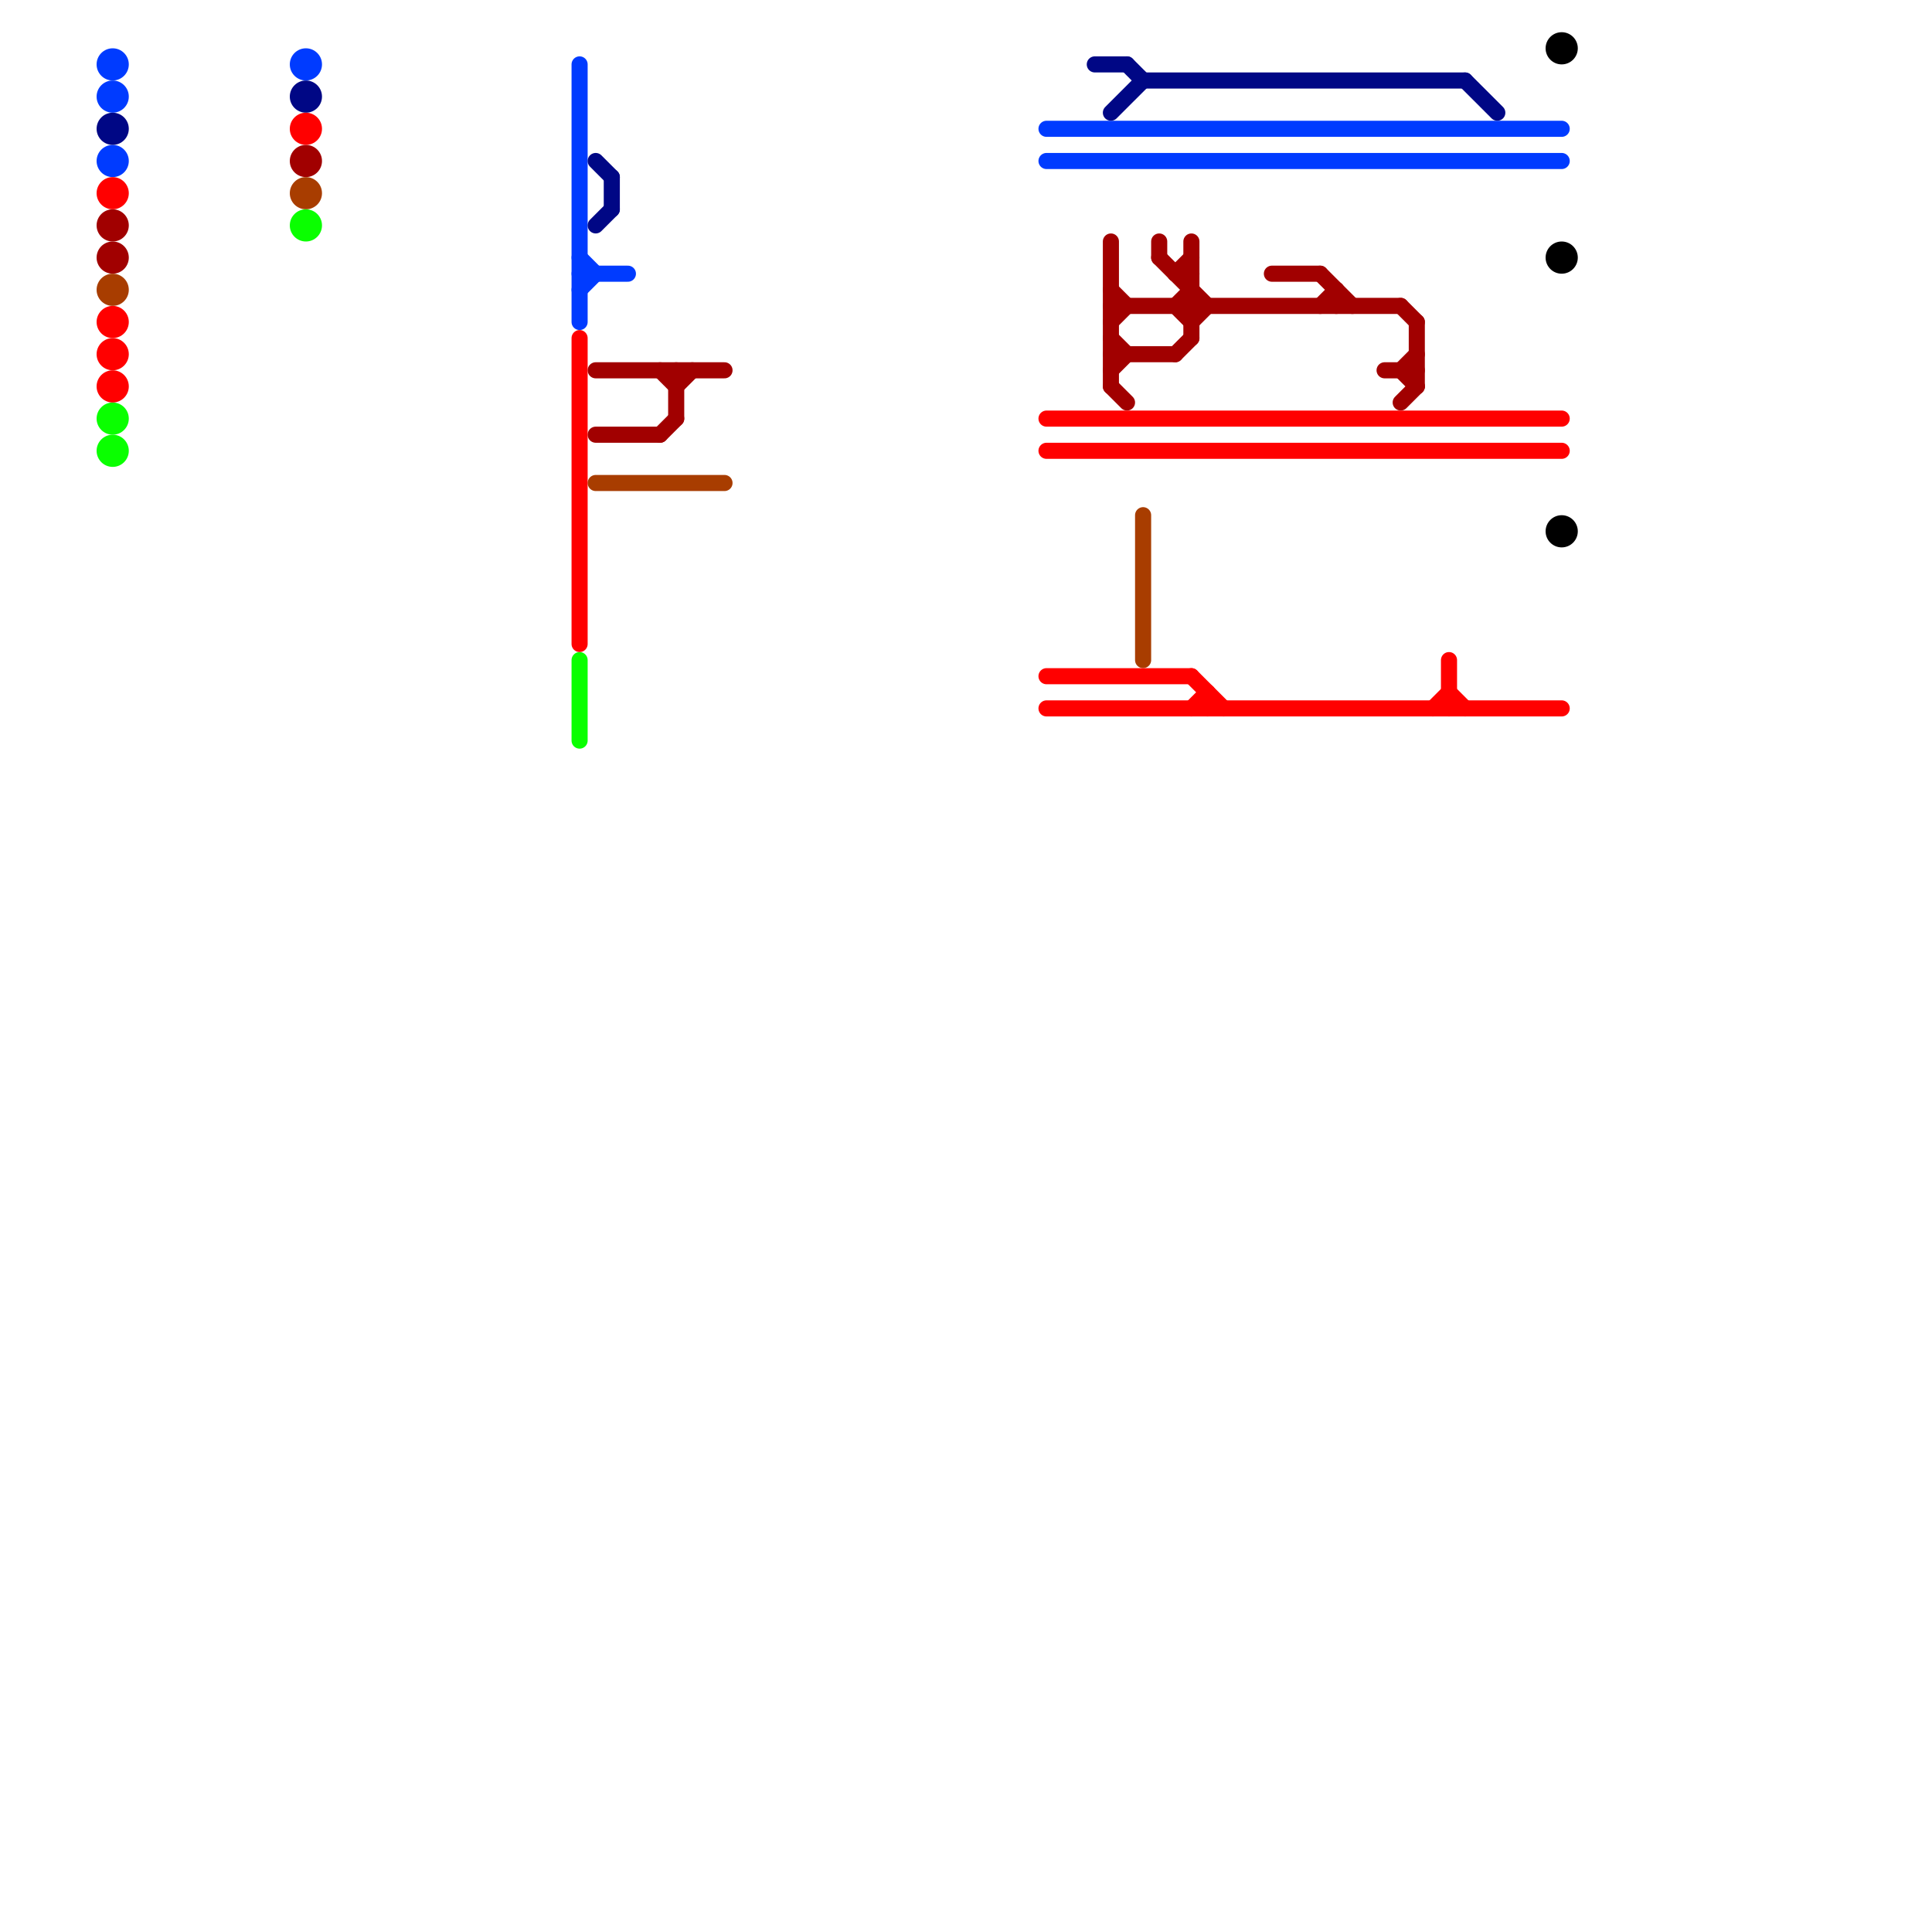
<svg version="1.1" xmlns="http://www.w3.org/2000/svg" viewBox="0 0 120 120">
<style>text { font: 1px Helvetica; font-weight: 600; white-space: pre; dominant-baseline: central; } line { stroke-width: 1; fill: none; stroke-linecap: round; stroke-linejoin: round; } .c0 { stroke: #a10000 } .c1 { stroke: #a83d00 } .c2 { stroke: #0aff00 } .c3 { stroke: #003bff } .c4 { stroke: #000785 } .c5 { stroke: #ff0000 } .c6 { stroke: #000000 }</style><defs><g id="wm-xf"><circle r="1.2" fill="#000"/><circle r="0.9" fill="#fff"/><circle r="0.6" fill="#000"/><circle r="0.3" fill="#fff"/></g><g id="wm"><circle r="0.6" fill="#000"/><circle r="0.3" fill="#fff"/></g></defs><line class="c0" x1="42" y1="23" x2="42" y2="26"/><line class="c0" x1="41" y1="23" x2="42" y2="24"/><line class="c0" x1="86" y1="23" x2="88" y2="23"/><line class="c0" x1="73" y1="17" x2="74" y2="17"/><line class="c0" x1="87" y1="19" x2="88" y2="20"/><line class="c0" x1="82" y1="17" x2="84" y2="19"/><line class="c0" x1="72" y1="16" x2="75" y2="19"/><line class="c0" x1="69" y1="23" x2="70" y2="22"/><line class="c0" x1="87" y1="25" x2="88" y2="24"/><line class="c0" x1="73" y1="22" x2="74" y2="21"/><line class="c0" x1="69" y1="24" x2="70" y2="25"/><line class="c0" x1="79" y1="17" x2="82" y2="17"/><line class="c0" x1="87" y1="23" x2="88" y2="22"/><line class="c0" x1="83" y1="18" x2="83" y2="19"/><line class="c0" x1="73" y1="17" x2="74" y2="16"/><line class="c0" x1="73" y1="19" x2="74" y2="18"/><line class="c0" x1="74" y1="20" x2="75" y2="19"/><line class="c0" x1="69" y1="21" x2="70" y2="22"/><line class="c0" x1="88" y1="20" x2="88" y2="24"/><line class="c0" x1="69" y1="19" x2="87" y2="19"/><line class="c0" x1="82" y1="19" x2="83" y2="18"/><line class="c0" x1="37" y1="27" x2="41" y2="27"/><line class="c0" x1="87" y1="23" x2="88" y2="24"/><line class="c0" x1="37" y1="23" x2="45" y2="23"/><line class="c0" x1="42" y1="24" x2="43" y2="23"/><line class="c0" x1="69" y1="18" x2="70" y2="19"/><line class="c0" x1="69" y1="20" x2="70" y2="19"/><line class="c0" x1="41" y1="27" x2="42" y2="26"/><line class="c0" x1="73" y1="19" x2="74" y2="20"/><line class="c0" x1="69" y1="22" x2="73" y2="22"/><line class="c0" x1="69" y1="15" x2="69" y2="24"/><line class="c0" x1="72" y1="15" x2="72" y2="16"/><line class="c0" x1="74" y1="15" x2="74" y2="21"/><circle cx="7" cy="16" r="1" fill="#a10000" /><circle cx="19" cy="10" r="1" fill="#a10000" /><circle cx="7" cy="14" r="1" fill="#a10000" /><line class="c1" x1="37" y1="30" x2="45" y2="30"/><line class="c1" x1="71" y1="32" x2="71" y2="41"/><circle cx="7" cy="18" r="1" fill="#a83d00" /><circle cx="19" cy="12" r="1" fill="#a83d00" /><line class="c2" x1="36" y1="41" x2="36" y2="46"/><circle cx="7" cy="26" r="1" fill="#0aff00" /><circle cx="19" cy="14" r="1" fill="#0aff00" /><circle cx="7" cy="28" r="1" fill="#0aff00" /><line class="c3" x1="36" y1="4" x2="36" y2="20"/><line class="c3" x1="65" y1="10" x2="97" y2="10"/><line class="c3" x1="36" y1="16" x2="37" y2="17"/><line class="c3" x1="36" y1="17" x2="39" y2="17"/><line class="c3" x1="65" y1="8" x2="97" y2="8"/><line class="c3" x1="36" y1="18" x2="37" y2="17"/><circle cx="7" cy="4" r="1" fill="#003bff" /><circle cx="7" cy="6" r="1" fill="#003bff" /><circle cx="19" cy="4" r="1" fill="#003bff" /><circle cx="7" cy="10" r="1" fill="#003bff" /><line class="c4" x1="37" y1="14" x2="38" y2="13"/><line class="c4" x1="38" y1="11" x2="38" y2="13"/><line class="c4" x1="37" y1="10" x2="38" y2="11"/><line class="c4" x1="69" y1="7" x2="71" y2="5"/><line class="c4" x1="70" y1="4" x2="71" y2="5"/><line class="c4" x1="68" y1="4" x2="70" y2="4"/><line class="c4" x1="91" y1="5" x2="93" y2="7"/><line class="c4" x1="71" y1="5" x2="91" y2="5"/><circle cx="7" cy="8" r="1" fill="#000785" /><circle cx="19" cy="6" r="1" fill="#000785" /><line class="c5" x1="75" y1="43" x2="75" y2="44"/><line class="c5" x1="89" y1="44" x2="90" y2="43"/><line class="c5" x1="90" y1="41" x2="90" y2="44"/><line class="c5" x1="90" y1="43" x2="91" y2="44"/><line class="c5" x1="65" y1="28" x2="97" y2="28"/><line class="c5" x1="36" y1="21" x2="36" y2="40"/><line class="c5" x1="65" y1="42" x2="74" y2="42"/><line class="c5" x1="65" y1="44" x2="97" y2="44"/><line class="c5" x1="74" y1="42" x2="76" y2="44"/><line class="c5" x1="65" y1="26" x2="97" y2="26"/><line class="c5" x1="74" y1="44" x2="75" y2="43"/><circle cx="19" cy="8" r="1" fill="#ff0000" /><circle cx="7" cy="20" r="1" fill="#ff0000" /><circle cx="7" cy="22" r="1" fill="#ff0000" /><circle cx="7" cy="12" r="1" fill="#ff0000" /><circle cx="7" cy="24" r="1" fill="#ff0000" /><circle cx="97" cy="3" r="1" fill="#000000" /><circle cx="97" cy="16" r="1" fill="#000000" /><circle cx="97" cy="33" r="1" fill="#000000" />
</svg>
